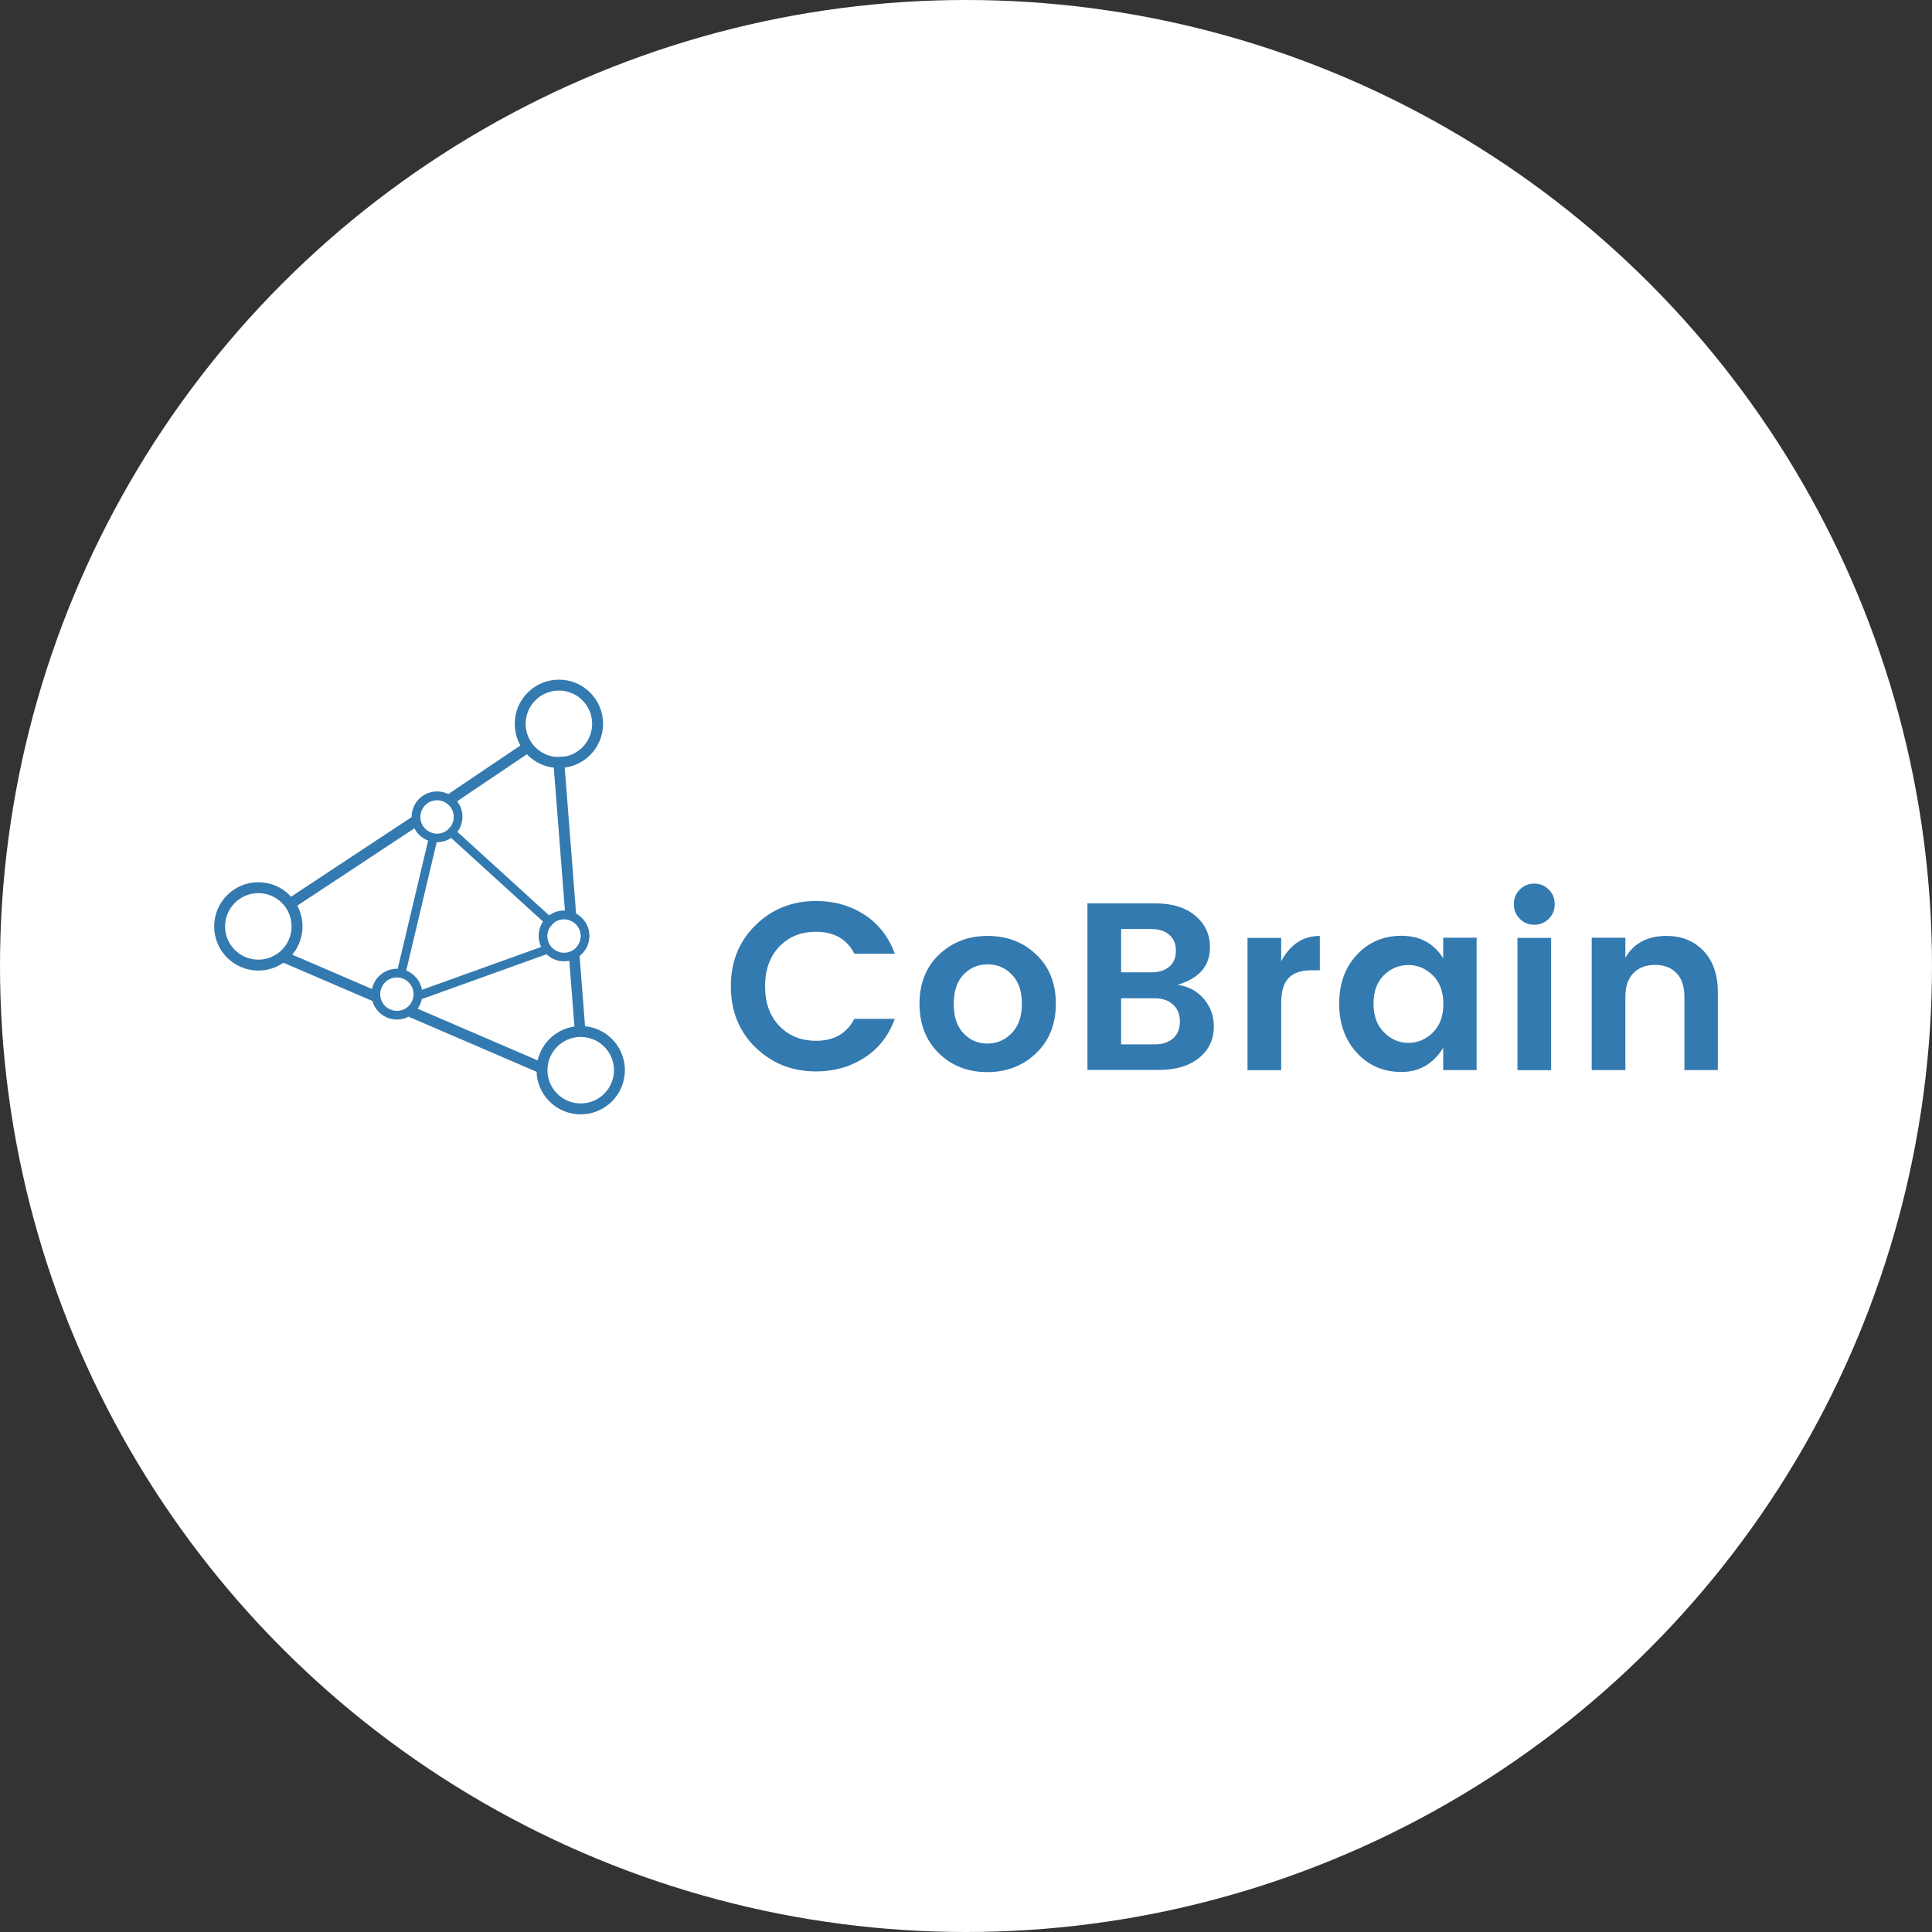 <?xml version="1.0" encoding="UTF-8"?>
<svg id="_レイヤー_1" data-name="レイヤー_1" xmlns="http://www.w3.org/2000/svg" version="1.1" viewBox="0 0 140 140">
  <rect x="0" y="0" width="140" height="140" fill="#333333" stroke="none"/>
  <!-- Generator: Adobe Illustrator 29.7.1, SVG Export Plug-In . SVG Version: 2.1.1 Build 8)  -->
  <circle cx="70" cy="70" r="70" fill="#fff"/>
  <g>
    <g>
      <path d="M54.74,75.9c-1.19-1.17-1.78-2.64-1.78-4.43s.6-3.27,1.79-4.43c1.19-1.17,2.66-1.75,4.39-1.75,1.32,0,2.48.33,3.51,1,1.02.67,1.75,1.61,2.19,2.82h-2.93c-.54-1.06-1.47-1.59-2.77-1.59-1.1,0-1.99.36-2.67,1.08-.69.72-1.03,1.68-1.03,2.87s.34,2.15,1.03,2.87,1.58,1.08,2.67,1.08c1.29,0,2.22-.53,2.77-1.59h2.93c-.44,1.21-1.17,2.15-2.19,2.81s-2.19,1-3.51,1c-1.74,0-3.21-.58-4.4-1.75h0Z" fill="#337ab0"/>
      <path d="M68.03,76.32c-.93-.91-1.4-2.11-1.4-3.58s.47-2.67,1.42-3.57,2.12-1.35,3.52-1.35,2.58.45,3.52,1.35c.95.9,1.42,2.09,1.42,3.57s-.48,2.67-1.43,3.58-2.13,1.37-3.54,1.37-2.58-.46-3.51-1.37h0ZM71.55,75.62c.68,0,1.27-.25,1.76-.75.49-.5.74-1.21.74-2.13s-.24-1.62-.73-2.12c-.48-.5-1.07-.74-1.76-.74s-1.27.25-1.74.74c-.47.5-.71,1.21-.71,2.13s.24,1.63.71,2.13,1.05.74,1.73.74Z" fill="#337ab0"/>
      <path d="M78.8,65.46h4.9c1.23,0,2.21.3,2.92.9s1.06,1.36,1.06,2.28c0,1.35-.78,2.26-2.35,2.72.8.12,1.43.46,1.91,1.03s.72,1.23.72,1.98c0,.95-.36,1.71-1.07,2.29-.72.58-1.68.87-2.91.87h-5.18v-12.08h0ZM81.24,67.33v3.13h2.2c.54,0,.97-.14,1.29-.41.32-.27.48-.65.48-1.15s-.16-.88-.48-1.16-.75-.42-1.29-.42h-2.2ZM81.24,75.68h2.46c.54,0,.98-.15,1.31-.44.33-.29.49-.7.49-1.22s-.17-.93-.5-1.23-.77-.45-1.32-.45h-2.44s0,3.34,0,3.34Z" fill="#337ab0"/>
      <path d="M92.84,67.96v1.7c.65-1.22,1.58-1.84,2.8-1.84v2.49h-.61c-.73,0-1.28.18-1.64.55-.37.36-.55.99-.55,1.88v4.81h-2.44v-9.59s2.44,0,2.44,0Z" fill="#337ab0"/>
      <path d="M98.33,76.29c-.86-.93-1.29-2.11-1.29-3.56s.43-2.62,1.28-3.54,1.94-1.38,3.25-1.38,2.32.54,3.01,1.63v-1.49h2.42v9.59h-2.42v-1.61c-.73,1.17-1.74,1.75-3.03,1.75s-2.37-.46-3.23-1.39c0,0,.01,0,.01,0ZM103.83,74.82c.51-.5.76-1.19.76-2.07s-.25-1.57-.76-2.07-1.1-.75-1.78-.75-1.27.25-1.77.74c-.5.5-.75,1.18-.75,2.06s.25,1.57.76,2.08,1.1.76,1.77.76,1.27-.25,1.77-.75Z" fill="#337ab0"/>
      <path d="M112.66,65.52c0,.42-.14.77-.43,1.06s-.64.43-1.05.43-.76-.14-1.05-.43-.43-.64-.43-1.06.14-.77.43-1.06.64-.43,1.05-.43.76.14,1.05.43.43.64.43,1.06ZM109.96,77.55v-9.59h2.44v9.59h-2.44Z" fill="#337ab0"/>
      <path d="M117.78,67.96v1.44c.61-1.05,1.6-1.58,2.98-1.58,1.1,0,1.99.36,2.68,1.08s1.04,1.72,1.04,3v5.64h-2.42v-5.3c0-.75-.19-1.32-.57-1.72s-.9-.6-1.56-.6-1.18.2-1.57.6-.58.97-.58,1.72v5.3h-2.44v-9.59h2.44,0Z" fill="#337ab0"/>
    </g>
    <g>
      <path d="M18.72,64.72c1.33,0,2.41,1.08,2.41,2.41s-1.08,2.41-2.41,2.41-2.41-1.08-2.41-2.41,1.08-2.41,2.41-2.41M18.72,63.93c-1.76,0-3.2,1.43-3.2,3.2s1.43,3.2,3.2,3.2,3.2-1.43,3.2-3.2-1.43-3.2-3.2-3.2h0Z" fill="#337ab0"/>
      <path d="M40.5,50.04c1.33,0,2.41,1.08,2.41,2.41s-1.08,2.41-2.41,2.41-2.41-1.08-2.41-2.41,1.08-2.41,2.41-2.41M40.5,49.25c-1.76,0-3.2,1.43-3.2,3.2s1.43,3.2,3.2,3.2,3.2-1.43,3.2-3.2-1.43-3.2-3.2-3.2h0Z" fill="#337ab0"/>
      <path d="M42.08,75.14c1.33,0,2.41,1.08,2.41,2.41s-1.08,2.41-2.41,2.41-2.41-1.08-2.41-2.41,1.08-2.41,2.41-2.41M42.08,74.35c-1.76,0-3.2,1.43-3.2,3.2s1.43,3.2,3.2,3.2,3.2-1.43,3.2-3.2-1.43-3.2-3.2-3.2h0Z" fill="#337ab0"/>
      <rect x="20.22" y="62.03" width="10.91" height=".79" transform="translate(-30.14 24.47) rotate(-33.43)" fill="#337ab0"/>
      <rect x="31.96" y="55.71" width="6.71" height=".79" transform="translate(-25.32 29.32) rotate(-33.98)" fill="#337ab0"/>
      <rect x="34.21" y="70.22" width=".79" height="10.35" transform="translate(-48.33 77.37) rotate(-66.71)" fill="#337ab0"/>
      <rect x="29.48" y="73.27" width=".79" height=".18" transform="translate(-49.32 71.81) rotate(-66.72)" fill="#337ab0"/>
      <rect x="26.7" y="72" width=".79" height=".31" transform="translate(-49.89 68.43) rotate(-66.65)" fill="#337ab0"/>
      <rect x="23.41" y="67.31" width=".79" height="6.86" transform="translate(-50.58 64.65) rotate(-66.72)" fill="#337ab0"/>
      <rect x="40.52" y="54.84" width=".79" height="11.54" transform="translate(-4.58 3.36) rotate(-4.45)" fill="#337ab0"/>
      <rect x="41.44" y="69.21" width=".77" height="5.69" transform="translate(-5.46 3.46) rotate(-4.45)" fill="#337ab0"/>
      <path d="M28.76,70.83c.32,0,.64.13.88.38.46.49.43,1.25-.05,1.71-.23.22-.53.33-.83.33-.32,0-.64-.13-.88-.38-.46-.49-.43-1.25.05-1.71.23-.22.53-.33.83-.33M28.76,70.2h0c-.47,0-.92.18-1.26.5-.36.34-.56.79-.58,1.28s.16.96.5,1.32c.35.37.83.58,1.34.58.47,0,.92-.18,1.26-.5.36-.34.56-.79.58-1.28s-.16-.96-.5-1.32c-.35-.37-.83-.58-1.34-.58h0Z" fill="#337ab0"/>
      <path d="M31.67,57.99c.32,0,.64.13.88.38.46.49.43,1.25-.05,1.71-.23.22-.53.33-.83.33-.32,0-.64-.13-.88-.38-.46-.49-.43-1.25.05-1.71.23-.22.53-.33.83-.33M31.67,57.35h0c-.47,0-.92.18-1.26.5-.36.34-.56.79-.58,1.28s.16.96.5,1.32c.35.37.83.58,1.34.58.47,0,.92-.18,1.26-.5.36-.34.56-.79.58-1.28s-.16-.96-.5-1.32c-.35-.37-.83-.58-1.34-.58h0Z" fill="#337ab0"/>
      <path d="M40.87,66.62c.32,0,.64.13.88.38.46.49.43,1.25-.05,1.71-.23.22-.53.33-.83.33-.32,0-.64-.13-.88-.38-.46-.49-.43-1.25.05-1.71.23-.22.53-.33.83-.33M40.87,65.98c-.47,0-.92.18-1.26.5-.74.69-.77,1.86-.08,2.6.35.37.83.58,1.34.58.47,0,.92-.18,1.26-.5.36-.34.56-.79.58-1.28s-.16-.96-.5-1.32c-.35-.37-.83-.58-1.34-.58h0Z" fill="#337ab0"/>
      <rect x="25.13" y="65.31" width="10.2" height=".63" transform="translate(-40.6 79.9) rotate(-76.66)" fill="#337ab0"/>
      <rect x="30.17" y="70.11" width="9.88" height=".63" transform="translate(-21.76 16.04) rotate(-19.78)" fill="#337ab0"/>
      <rect x="35.94" y="58.43" width=".63" height="10.21" transform="translate(-35.13 47.57) rotate(-47.68)" fill="#337ab0"/>
    </g>
  </g>
</svg>